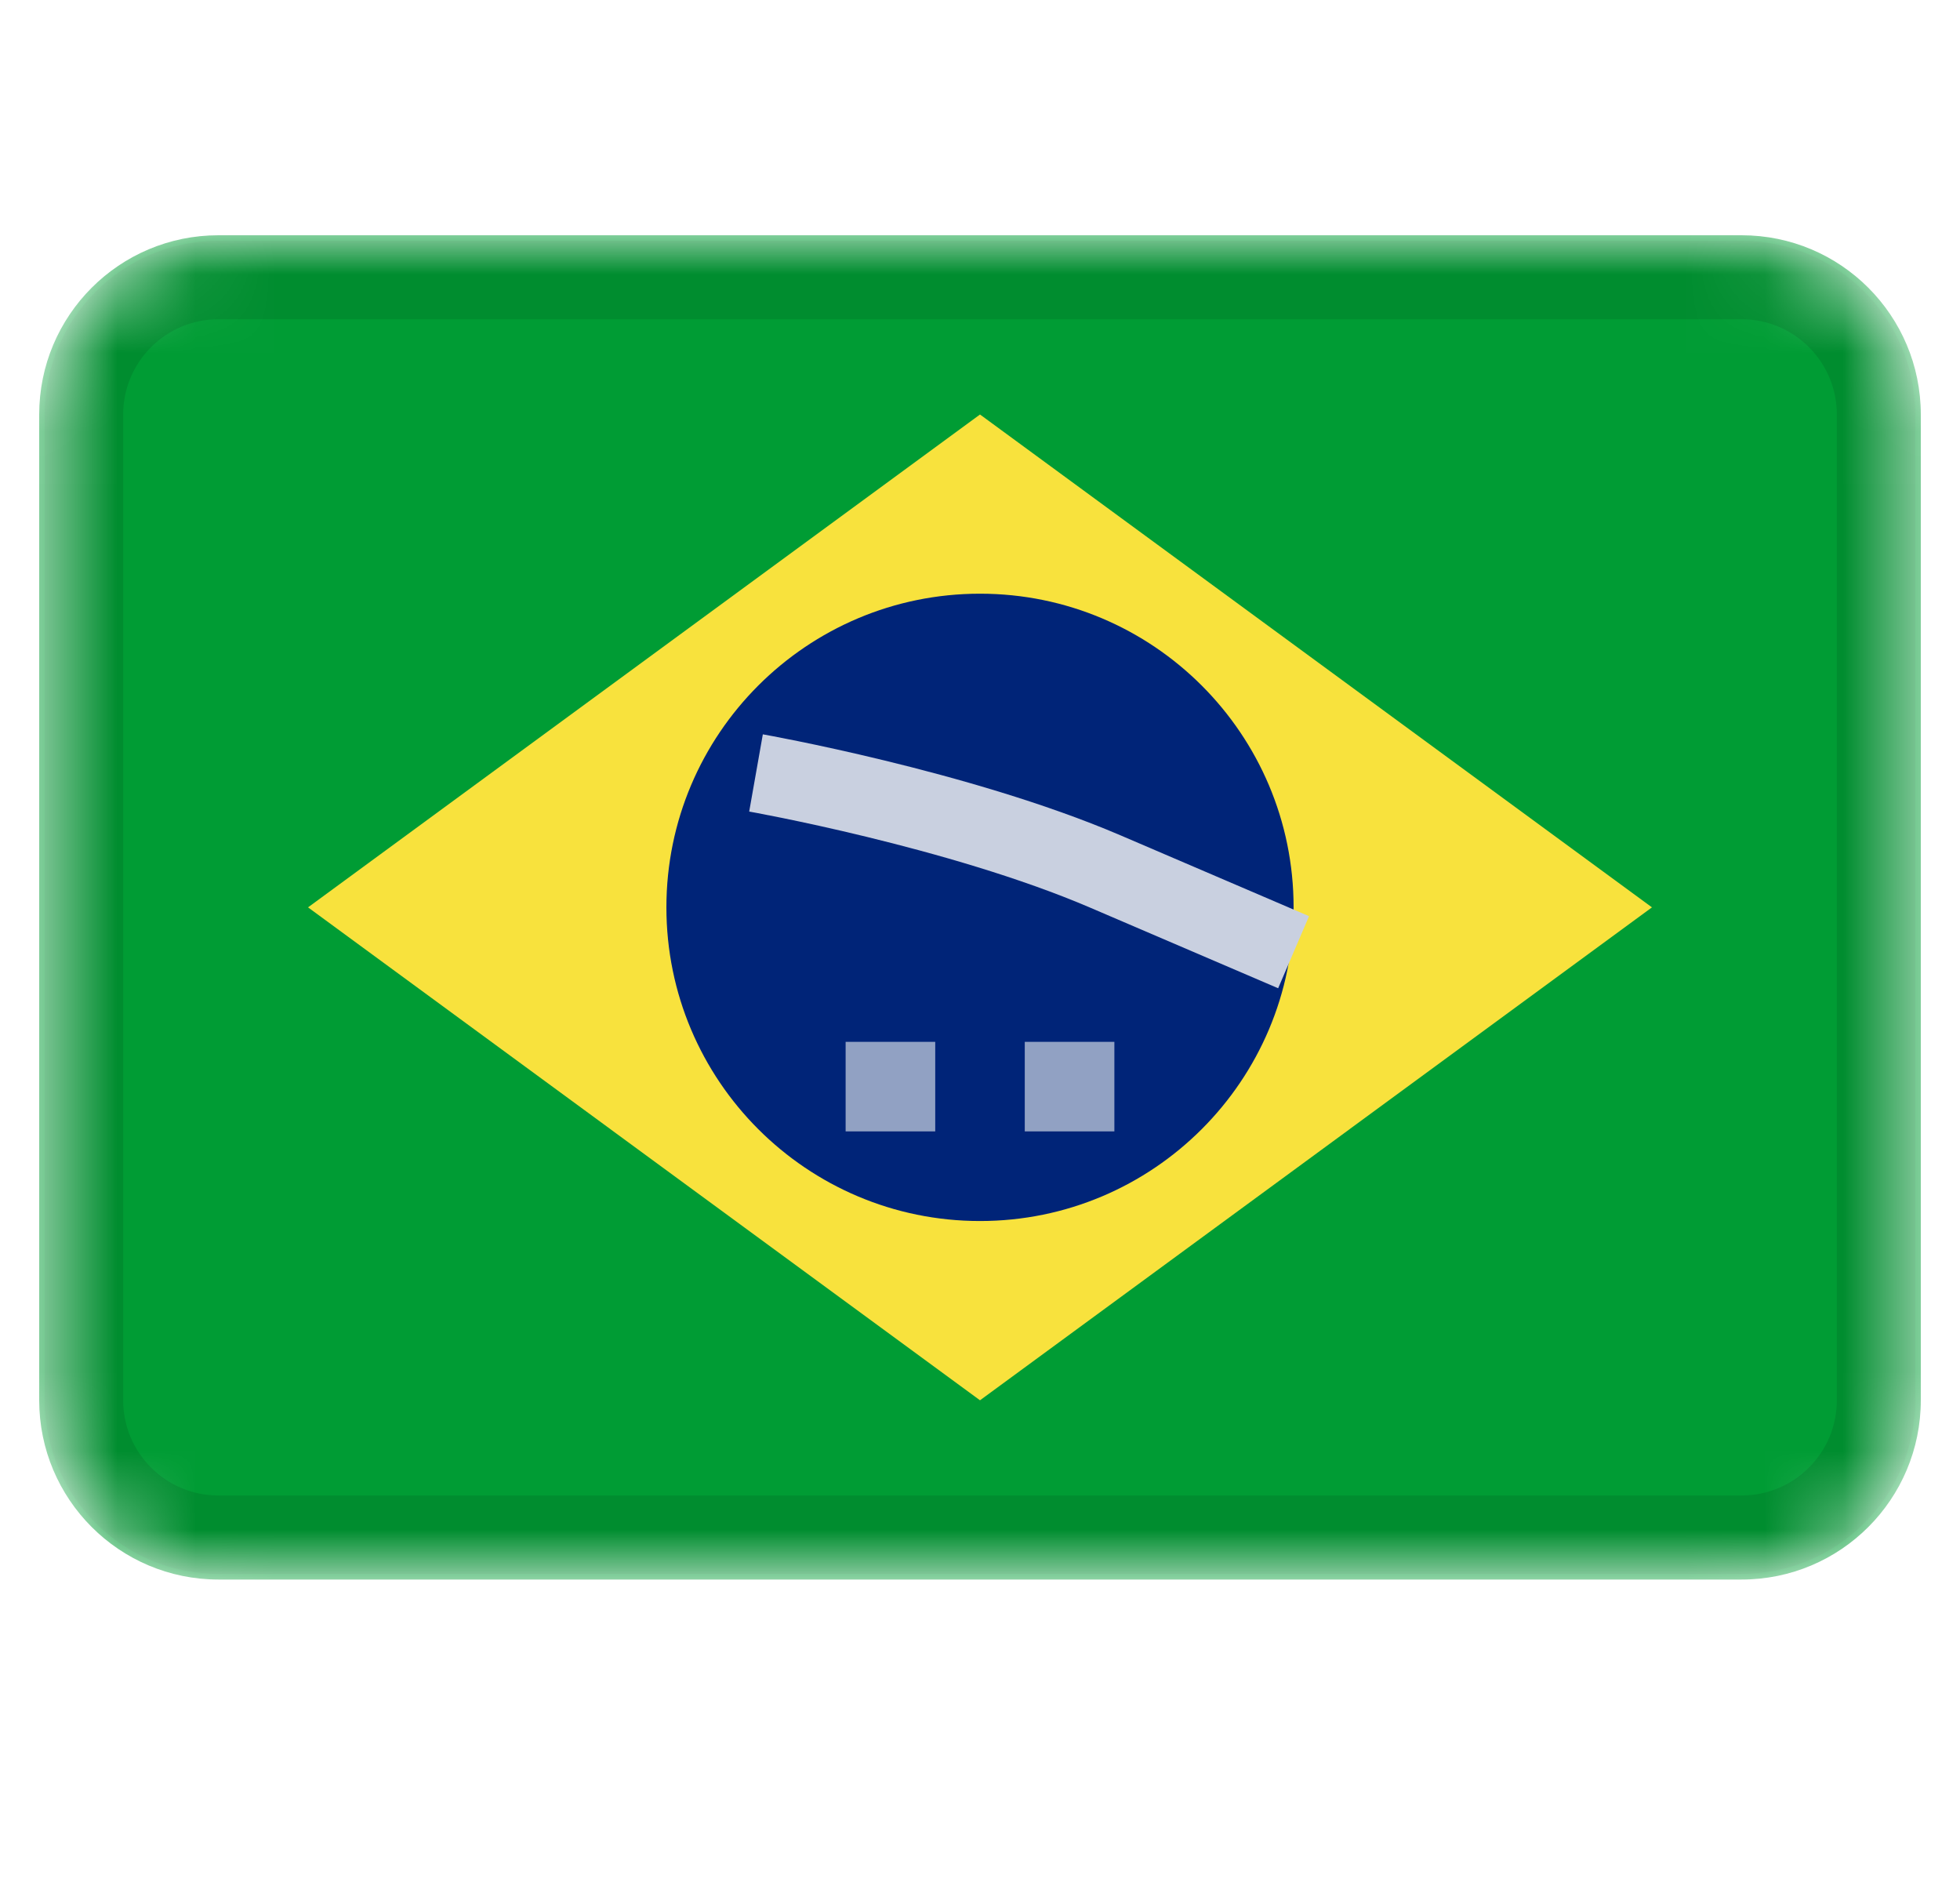 <svg width="25" height="24" viewBox="0 0 25 24" fill="none" xmlns="http://www.w3.org/2000/svg">
<mask id="mask0_12986_49244" style="mask-type:alpha" maskUnits="userSpaceOnUse" x="0" y="3" width="25" height="18">
<path d="M22.214 3H2.786C1.523 3 0.5 4.023 0.5 5.286V17.857C0.5 19.119 1.523 20.143 2.786 20.143H22.214C23.477 20.143 24.5 19.119 24.5 17.857V5.286C24.5 4.023 23.477 3 22.214 3Z" fill="white"/>
</mask>
<g mask="url(#mask0_12986_49244)">
<path d="M22.214 3H2.786C1.523 3 0.5 4.023 0.5 5.286V17.857C0.5 19.119 1.523 20.143 2.786 20.143H22.214C23.477 20.143 24.5 19.119 24.5 17.857V5.286C24.5 4.023 23.477 3 22.214 3Z" fill="#009C34"/>
<path fill-rule="evenodd" clip-rule="evenodd" d="M12.5 5.286L21.071 11.571L12.5 17.857L3.929 11.571" fill="#F8E23D"/>
<path d="M12.5 15.571C14.709 15.571 16.5 13.78 16.5 11.571C16.5 9.362 14.709 7.571 12.5 7.571C10.291 7.571 8.5 9.362 8.5 11.571C8.5 13.78 10.291 15.571 12.5 15.571Z" fill="#002478"/>
<path fill-rule="evenodd" clip-rule="evenodd" d="M10.786 13.286V14.428H11.929V13.286H10.786ZM13.071 13.286V14.428H14.214V13.286H13.071Z" fill="#91A1C3"/>
<path d="M9.643 9.857C9.643 9.857 12.23 10.314 14.095 11.112L16.5 12.143" stroke="#C9D0E0"/>
<path d="M22.214 3.571H2.786C1.839 3.571 1.071 4.339 1.071 5.286V17.857C1.071 18.804 1.839 19.571 2.786 19.571H22.214C23.161 19.571 23.929 18.804 23.929 17.857V5.286C23.929 4.339 23.161 3.571 22.214 3.571Z" stroke="black" stroke-opacity="0.1"/>
</g>
</svg>
